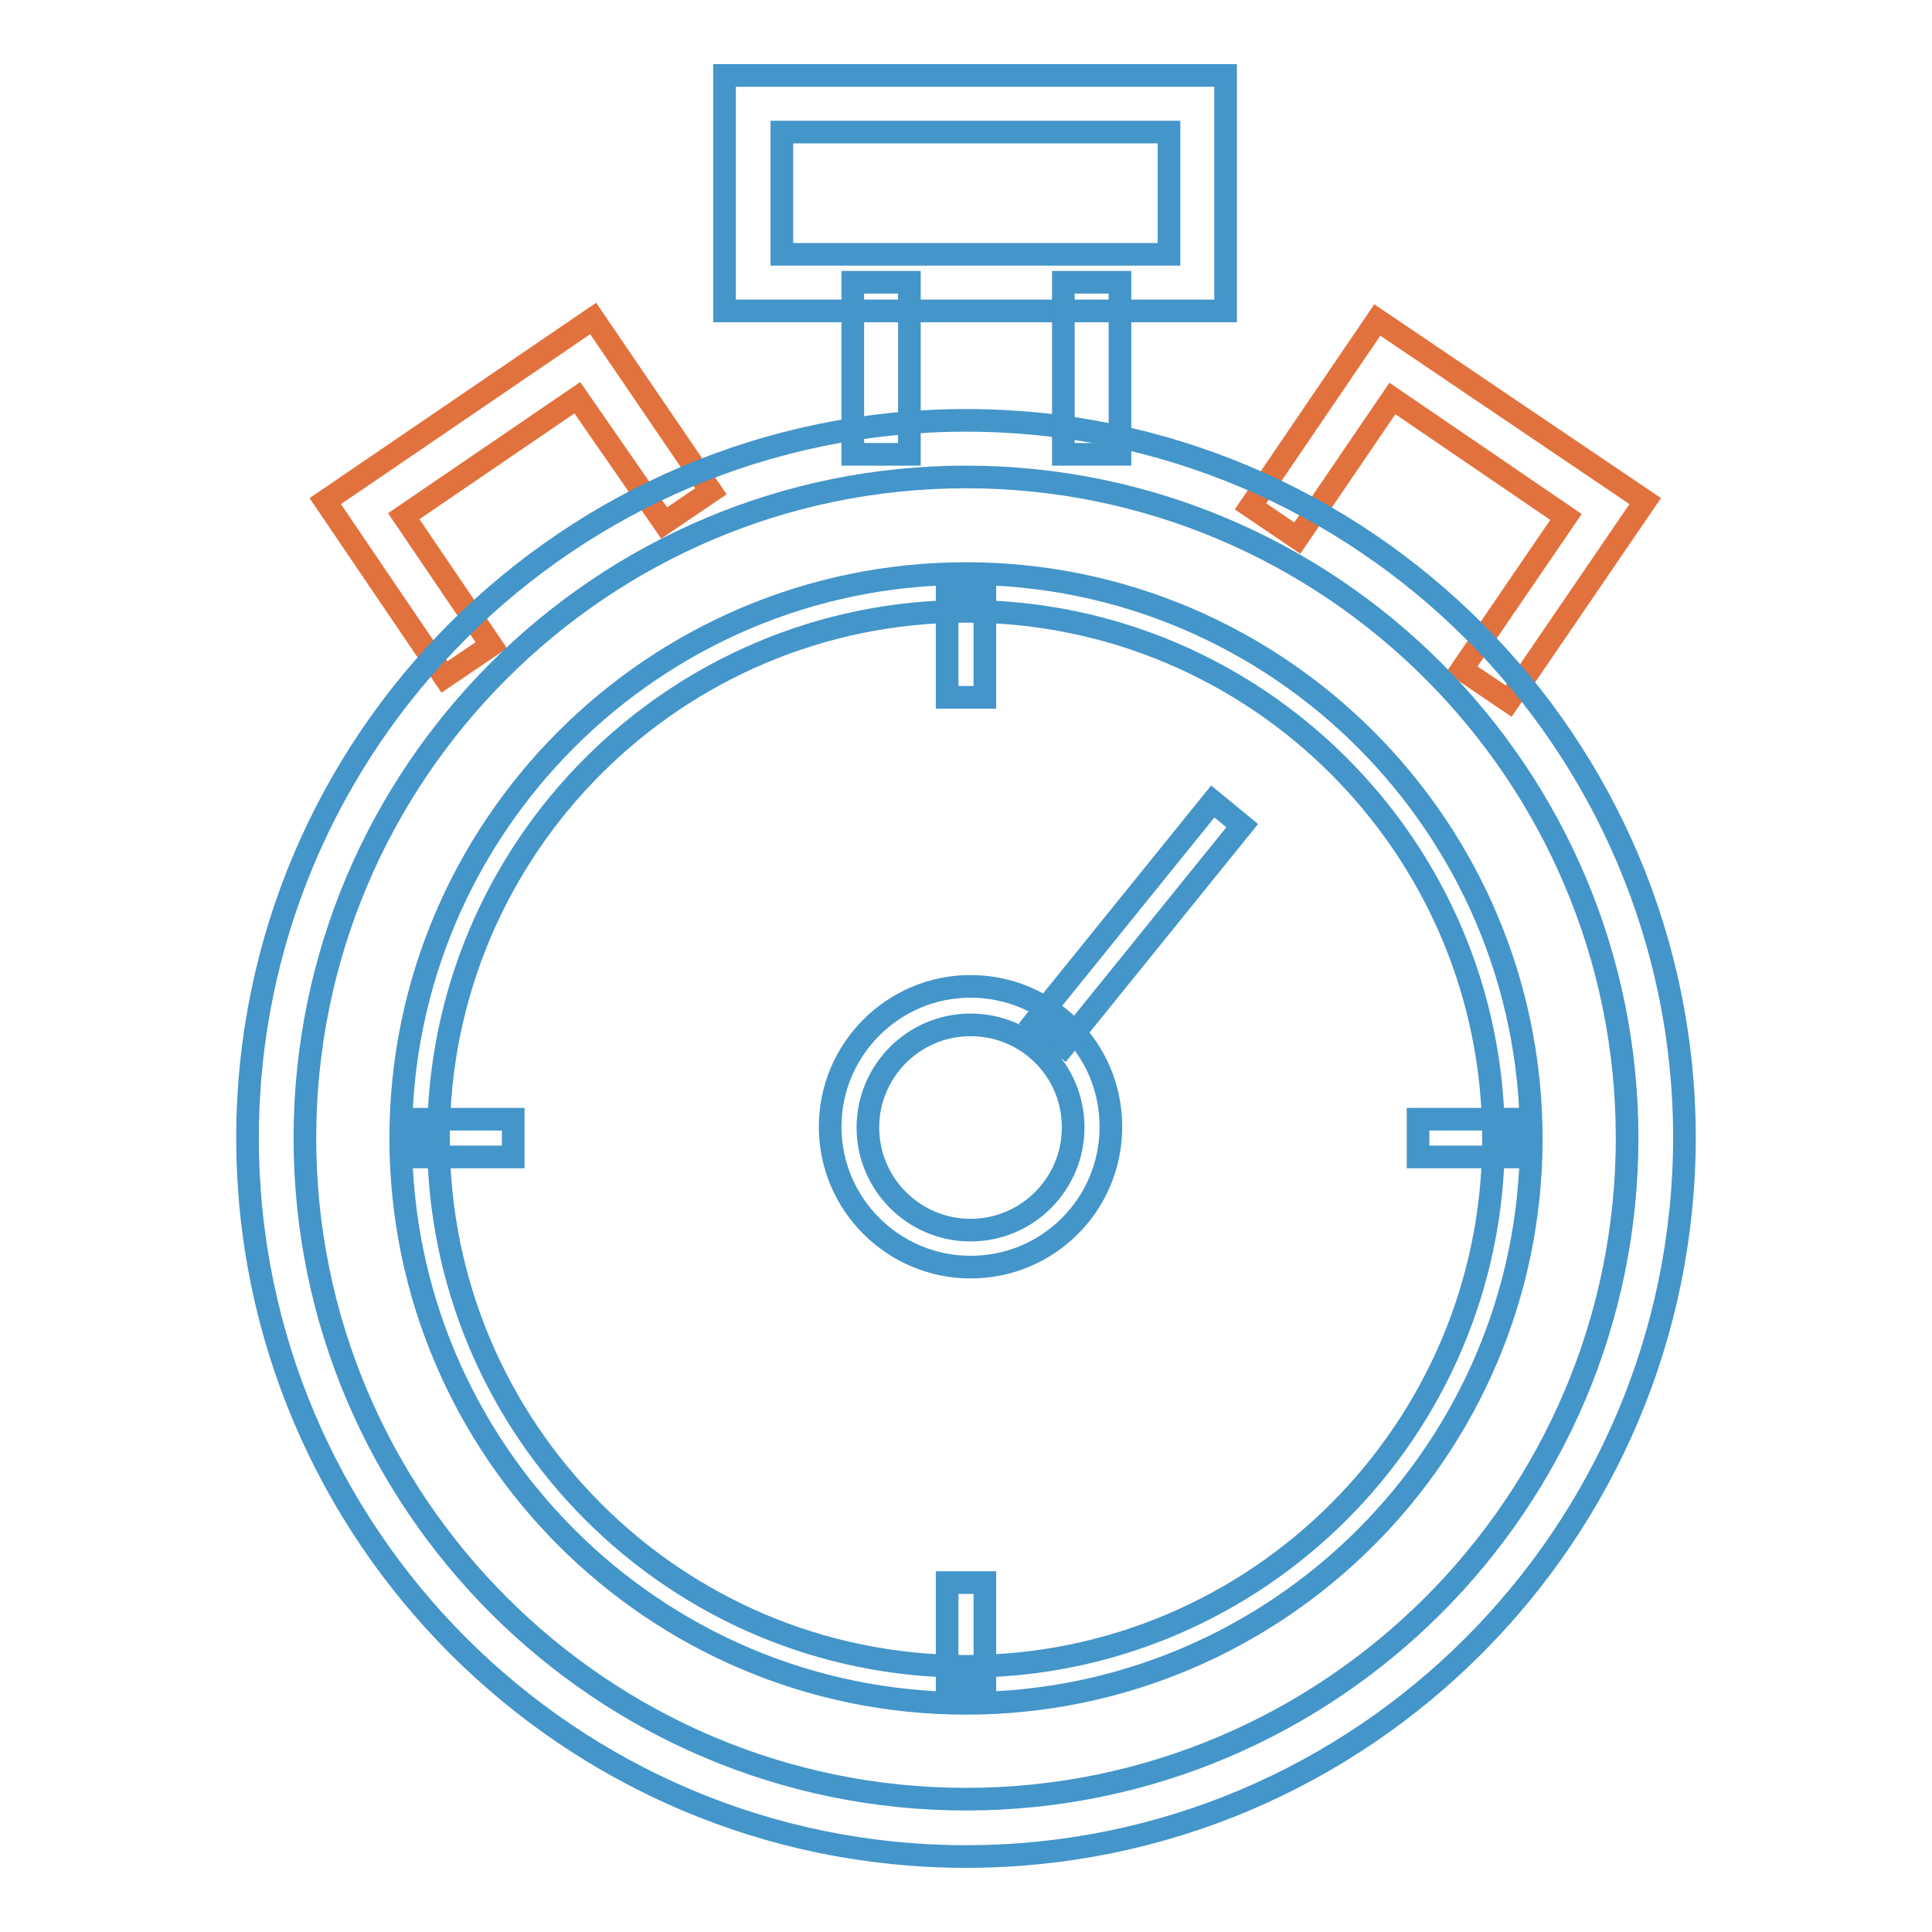 <?xml version="1.0" encoding="utf-8"?>
<!-- Svg Vector Icons : http://www.onlinewebfonts.com/icon -->
<!DOCTYPE svg PUBLIC "-//W3C//DTD SVG 1.1//EN" "http://www.w3.org/Graphics/SVG/1.1/DTD/svg11.dtd">
<svg version="1.1" xmlns="http://www.w3.org/2000/svg" xmlns:xlink="http://www.w3.org/1999/xlink" x="0px" y="0px" viewBox="0 0 256 256" enable-background="new 0 0 256 256" xml:space="preserve">
<g> <path stroke-width="3" fill-opacity="0" stroke="#e2723d"  d="M58.9,89.7L43.1,66.4l35.5-24.2l15.6,22.9l-6.2,4.2L76.5,52.7l-23,15.7l11.6,17.1L58.9,89.7z M199.9,92.9 l-6.2-4.2l13.8-20.2l-23-15.7l-12.6,18.5l-6.2-4.2l16.8-24.7L218,66.4L199.9,92.9z"/> <path stroke-width="3" fill-opacity="0" stroke="#4495c9"  d="M128,246c-52.5,0-95.2-42.7-95.2-95.2c0-52.5,42.7-95.1,95.2-95.1c52.5,0,95.2,42.7,95.2,95.1 C223.1,203.3,180.5,246,128,246z M128,63.2c-48.3,0-87.6,39.3-87.6,87.6c0,48.3,39.3,87.6,87.6,87.6c48.3,0,87.6-39.3,87.6-87.6 C215.6,102.5,176.3,63.2,128,63.2z"/> <path stroke-width="3" fill-opacity="0" stroke="#4495c9"  d="M128,225.7c-41.3,0-74.9-33.6-74.9-74.9C53.1,109.6,86.7,76,128,76c41.3,0,74.9,33.6,74.9,74.9 C202.9,192.1,169.3,225.7,128,225.7z M128,81c-38.5,0-69.9,31.3-69.9,69.9c0,38.5,31.3,69.9,69.9,69.9c38.5,0,69.9-31.3,69.9-69.9 C197.9,112.3,166.5,81,128,81L128,81z"/> <path stroke-width="3" fill-opacity="0" stroke="#4495c9"  d="M125.5,78.9h5v13.5h-5V78.9z M125.5,209.7h5v13.5h-5V209.7z M55.6,148.3h12.4v5H55.6V148.3z M187.9,148.3 h12.4v5h-12.4V148.3z M128.6,167.9c-10.2,0-18.6-8.3-18.6-18.6c0-10.2,8.3-18.6,18.6-18.6s18.6,8.3,18.6,18.6 S138.9,167.9,128.6,167.9z M128.6,135.8c-7.5,0-13.6,6.1-13.6,13.6c0,7.5,6.1,13.6,13.6,13.6s13.6-6.1,13.6-13.6 C142.2,141.8,136.1,135.8,128.6,135.8z"/> <path stroke-width="3" fill-opacity="0" stroke="#4495c9"  d="M160.7,106.2l3.9,3.2L141,138.6l-3.9-3.2L160.7,106.2z M162.4,41.2H96V10h66.4V41.2z M103.6,33.7h51.3V17.5 h-51.3V33.7L103.6,33.7z"/> <path stroke-width="3" fill-opacity="0" stroke="#4495c9"  d="M113,37.4h7.5v22.8H113V37.4z M140.9,37.4h7.5v22.8h-7.5V37.4z"/></g>
</svg>